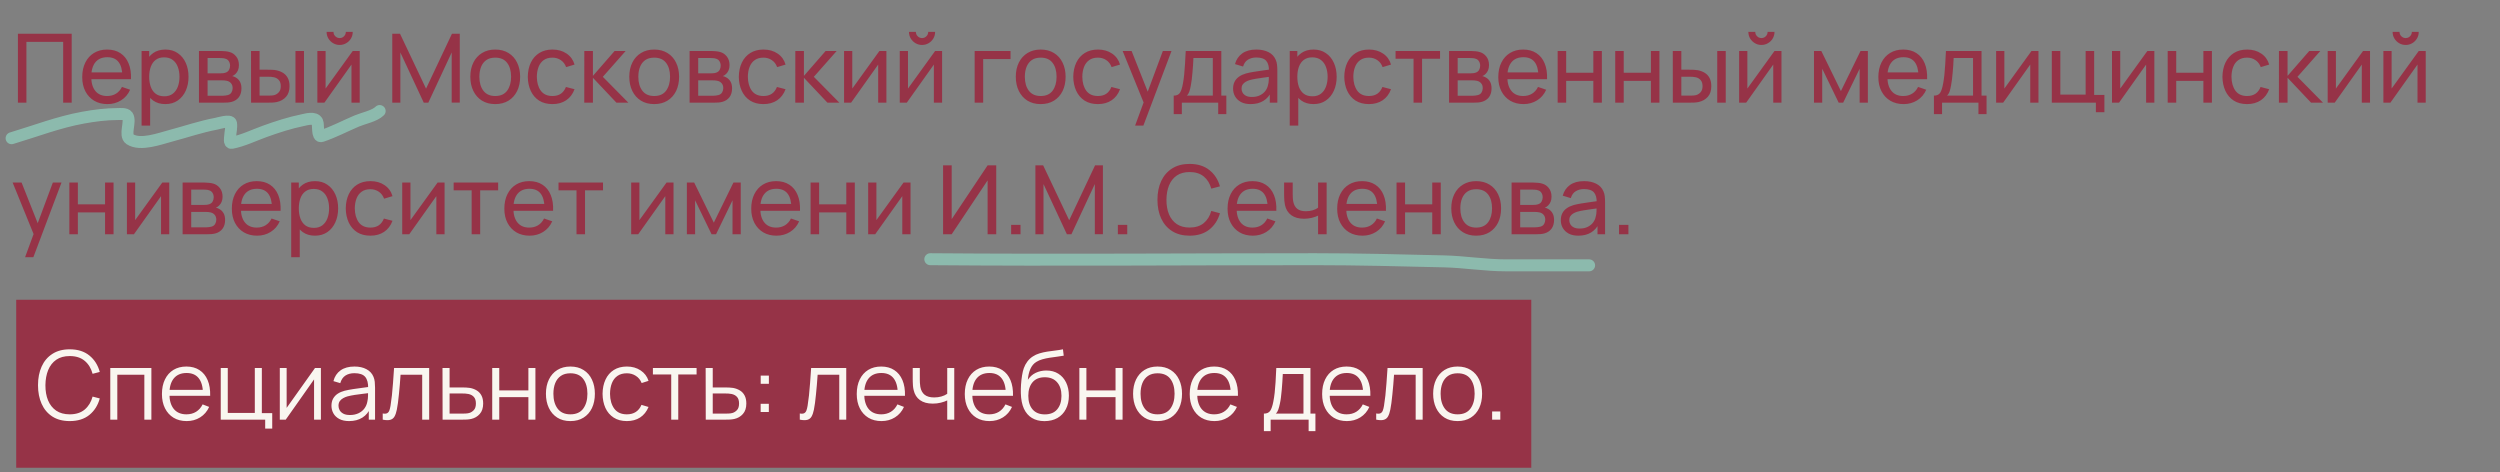<?xml version="1.0" encoding="UTF-8"?> <svg xmlns="http://www.w3.org/2000/svg" width="418" height="79" viewBox="0 0 418 79" fill="none"><rect x="0" y="0" width="418" height="79" fill="#808080" stroke="none"/><path d="M2.994 17.165V5.645H11.986V17.165H10.562V6.997H4.418V17.165H2.994ZM17.972 17.405C17.124 17.405 16.383 17.218 15.748 16.845C15.119 16.466 14.628 15.941 14.276 15.269C13.924 14.592 13.748 13.802 13.748 12.901C13.748 11.957 13.922 11.141 14.268 10.453C14.615 9.76 15.098 9.226 15.716 8.853C16.34 8.474 17.071 8.285 17.908 8.285C18.778 8.285 19.516 8.485 20.124 8.885C20.738 9.285 21.196 9.856 21.5 10.597C21.81 11.338 21.943 12.221 21.9 13.245H20.46V12.733C20.444 11.672 20.228 10.88 19.812 10.357C19.396 9.829 18.778 9.565 17.956 9.565C17.076 9.565 16.407 9.848 15.948 10.413C15.49 10.978 15.26 11.789 15.26 12.845C15.26 13.864 15.49 14.653 15.948 15.213C16.407 15.773 17.06 16.053 17.908 16.053C18.479 16.053 18.975 15.922 19.396 15.661C19.818 15.4 20.148 15.024 20.388 14.533L21.756 15.005C21.42 15.768 20.914 16.36 20.236 16.781C19.564 17.197 18.81 17.405 17.972 17.405ZM14.78 13.245V12.101H21.164V13.245H14.78ZM27.649 17.405C26.839 17.405 26.156 17.205 25.602 16.805C25.047 16.4 24.625 15.853 24.337 15.165C24.055 14.472 23.913 13.696 23.913 12.837C23.913 11.968 24.055 11.189 24.337 10.501C24.625 9.813 25.047 9.272 25.602 8.877C26.162 8.482 26.847 8.285 27.657 8.285C28.457 8.285 29.145 8.485 29.721 8.885C30.303 9.28 30.748 9.821 31.058 10.509C31.367 11.197 31.521 11.973 31.521 12.837C31.521 13.701 31.367 14.477 31.058 15.165C30.748 15.853 30.303 16.4 29.721 16.805C29.145 17.205 28.455 17.405 27.649 17.405ZM23.674 21.005V8.525H24.945V14.885H25.105V21.005H23.674ZM27.474 16.101C28.044 16.101 28.516 15.957 28.89 15.669C29.263 15.381 29.543 14.992 29.73 14.501C29.916 14.005 30.009 13.45 30.009 12.837C30.009 12.229 29.916 11.68 29.73 11.189C29.548 10.698 29.265 10.309 28.881 10.021C28.503 9.733 28.02 9.589 27.433 9.589C26.873 9.589 26.41 9.728 26.041 10.005C25.674 10.277 25.399 10.658 25.218 11.149C25.036 11.634 24.945 12.197 24.945 12.837C24.945 13.466 25.034 14.029 25.209 14.525C25.391 15.016 25.668 15.402 26.041 15.685C26.415 15.962 26.892 16.101 27.474 16.101ZM33.267 17.165V8.525H36.947C37.166 8.525 37.401 8.538 37.651 8.565C37.907 8.586 38.139 8.626 38.347 8.685C38.811 8.808 39.193 9.061 39.491 9.445C39.795 9.824 39.947 10.304 39.947 10.885C39.947 11.21 39.897 11.493 39.795 11.733C39.699 11.973 39.561 12.181 39.379 12.357C39.299 12.437 39.211 12.509 39.115 12.573C39.019 12.637 38.923 12.688 38.827 12.725C39.014 12.757 39.203 12.829 39.395 12.941C39.699 13.106 39.937 13.338 40.107 13.637C40.283 13.936 40.371 14.317 40.371 14.781C40.371 15.368 40.23 15.853 39.947 16.237C39.665 16.616 39.275 16.877 38.779 17.021C38.571 17.08 38.342 17.12 38.091 17.141C37.841 17.157 37.598 17.165 37.363 17.165H33.267ZM34.707 16.005H37.283C37.395 16.005 37.529 15.994 37.683 15.973C37.843 15.952 37.985 15.925 38.107 15.893C38.385 15.813 38.585 15.664 38.707 15.445C38.835 15.226 38.899 14.989 38.899 14.733C38.899 14.392 38.803 14.114 38.611 13.901C38.425 13.688 38.177 13.554 37.867 13.501C37.755 13.469 37.633 13.45 37.499 13.445C37.371 13.44 37.257 13.437 37.155 13.437H34.707V16.005ZM34.707 12.261H36.851C37.001 12.261 37.158 12.253 37.323 12.237C37.489 12.216 37.633 12.181 37.755 12.133C38.001 12.042 38.179 11.893 38.291 11.685C38.409 11.472 38.467 11.24 38.467 10.989C38.467 10.712 38.403 10.469 38.275 10.261C38.153 10.048 37.963 9.901 37.707 9.821C37.537 9.757 37.345 9.722 37.131 9.717C36.923 9.706 36.79 9.701 36.731 9.701H34.707V12.261ZM41.978 17.165L41.97 8.525H43.402V11.653H44.722C44.973 11.653 45.229 11.658 45.49 11.669C45.752 11.68 45.978 11.704 46.17 11.741C46.618 11.832 47.01 11.984 47.346 12.197C47.682 12.41 47.944 12.698 48.13 13.061C48.317 13.424 48.41 13.874 48.41 14.413C48.41 15.16 48.216 15.752 47.826 16.189C47.442 16.621 46.938 16.909 46.314 17.053C46.101 17.101 45.856 17.133 45.578 17.149C45.306 17.16 45.048 17.165 44.802 17.165H41.978ZM43.402 15.989H44.826C44.986 15.989 45.165 15.984 45.362 15.973C45.56 15.962 45.736 15.936 45.89 15.893C46.162 15.813 46.405 15.656 46.618 15.421C46.837 15.186 46.946 14.85 46.946 14.413C46.946 13.97 46.84 13.629 46.626 13.389C46.418 13.149 46.144 12.992 45.802 12.917C45.648 12.88 45.485 12.856 45.314 12.845C45.144 12.834 44.981 12.829 44.826 12.829H43.402V15.989ZM49.402 17.165V8.525H50.826V17.165H49.402ZM56.792 7.517C56.392 7.517 56.027 7.418 55.696 7.221C55.365 7.024 55.102 6.762 54.904 6.437C54.707 6.106 54.608 5.738 54.608 5.333H55.76C55.76 5.616 55.861 5.858 56.064 6.061C56.267 6.264 56.51 6.365 56.792 6.365C57.08 6.365 57.323 6.264 57.52 6.061C57.723 5.858 57.824 5.616 57.824 5.333H58.976C58.976 5.738 58.877 6.106 58.68 6.437C58.488 6.762 58.224 7.024 57.888 7.221C57.557 7.418 57.192 7.517 56.792 7.517ZM60.144 8.525V17.165H58.768V10.797L54.24 17.165H53.064V8.525H54.44V14.805L58.976 8.525H60.144ZM65.588 17.165V5.645H66.884L71.236 14.821L75.564 5.645H76.876V17.157H75.524V8.773L71.612 17.165H70.852L66.94 8.773V17.165H65.588ZM82.799 17.405C81.94 17.405 81.199 17.21 80.575 16.821C79.956 16.432 79.479 15.893 79.143 15.205C78.807 14.517 78.639 13.728 78.639 12.837C78.639 11.93 78.81 11.136 79.151 10.453C79.492 9.77 79.975 9.24 80.599 8.861C81.223 8.477 81.956 8.285 82.799 8.285C83.663 8.285 84.407 8.48 85.031 8.869C85.655 9.253 86.132 9.789 86.463 10.477C86.799 11.16 86.967 11.946 86.967 12.837C86.967 13.738 86.799 14.533 86.463 15.221C86.127 15.904 85.647 16.44 85.023 16.829C84.399 17.213 83.658 17.405 82.799 17.405ZM82.799 16.053C83.695 16.053 84.362 15.754 84.799 15.157C85.236 14.56 85.455 13.786 85.455 12.837C85.455 11.861 85.234 11.085 84.791 10.509C84.348 9.928 83.684 9.637 82.799 9.637C82.196 9.637 81.7 9.773 81.311 10.045C80.922 10.317 80.631 10.693 80.439 11.173C80.247 11.653 80.151 12.208 80.151 12.837C80.151 13.808 80.375 14.586 80.823 15.173C81.271 15.76 81.93 16.053 82.799 16.053ZM92.368 17.405C91.494 17.405 90.75 17.21 90.136 16.821C89.528 16.426 89.064 15.885 88.744 15.197C88.424 14.509 88.259 13.725 88.248 12.845C88.259 11.944 88.427 11.152 88.752 10.469C89.083 9.781 89.555 9.245 90.168 8.861C90.782 8.477 91.52 8.285 92.384 8.285C93.296 8.285 94.08 8.509 94.736 8.957C95.398 9.405 95.84 10.018 96.064 10.797L94.656 11.221C94.475 10.72 94.179 10.33 93.768 10.053C93.363 9.776 92.896 9.637 92.368 9.637C91.776 9.637 91.288 9.776 90.904 10.053C90.52 10.325 90.235 10.704 90.048 11.189C89.862 11.669 89.766 12.221 89.76 12.845C89.771 13.805 89.992 14.581 90.424 15.173C90.862 15.76 91.51 16.053 92.368 16.053C92.934 16.053 93.403 15.925 93.776 15.669C94.15 15.408 94.432 15.032 94.624 14.541L96.064 14.917C95.766 15.722 95.299 16.338 94.664 16.765C94.03 17.192 93.264 17.405 92.368 17.405ZM97.689 17.165L97.697 8.525H99.137V12.685L102.761 8.525H104.609L100.793 12.845L105.057 17.165H103.065L99.137 13.005V17.165H97.689ZM109.377 17.405C108.518 17.405 107.777 17.21 107.153 16.821C106.534 16.432 106.057 15.893 105.721 15.205C105.385 14.517 105.217 13.728 105.217 12.837C105.217 11.93 105.388 11.136 105.729 10.453C106.07 9.77 106.553 9.24 107.177 8.861C107.801 8.477 108.534 8.285 109.377 8.285C110.241 8.285 110.985 8.48 111.609 8.869C112.233 9.253 112.71 9.789 113.041 10.477C113.377 11.16 113.545 11.946 113.545 12.837C113.545 13.738 113.377 14.533 113.041 15.221C112.705 15.904 112.225 16.44 111.601 16.829C110.977 17.213 110.236 17.405 109.377 17.405ZM109.377 16.053C110.273 16.053 110.94 15.754 111.377 15.157C111.814 14.56 112.033 13.786 112.033 12.837C112.033 11.861 111.812 11.085 111.369 10.509C110.926 9.928 110.262 9.637 109.377 9.637C108.774 9.637 108.278 9.773 107.889 10.045C107.5 10.317 107.209 10.693 107.017 11.173C106.825 11.653 106.729 12.208 106.729 12.837C106.729 13.808 106.953 14.586 107.401 15.173C107.849 15.76 108.508 16.053 109.377 16.053ZM115.299 17.165V8.525H118.979C119.197 8.525 119.432 8.538 119.683 8.565C119.939 8.586 120.171 8.626 120.379 8.685C120.843 8.808 121.224 9.061 121.523 9.445C121.827 9.824 121.979 10.304 121.979 10.885C121.979 11.21 121.928 11.493 121.827 11.733C121.731 11.973 121.592 12.181 121.411 12.357C121.331 12.437 121.243 12.509 121.147 12.573C121.051 12.637 120.955 12.688 120.859 12.725C121.045 12.757 121.235 12.829 121.427 12.941C121.731 13.106 121.968 13.338 122.139 13.637C122.315 13.936 122.403 14.317 122.403 14.781C122.403 15.368 122.261 15.853 121.979 16.237C121.696 16.616 121.307 16.877 120.811 17.021C120.603 17.08 120.373 17.12 120.123 17.141C119.872 17.157 119.629 17.165 119.395 17.165H115.299ZM116.739 16.005H119.315C119.427 16.005 119.56 15.994 119.715 15.973C119.875 15.952 120.016 15.925 120.139 15.893C120.416 15.813 120.616 15.664 120.739 15.445C120.867 15.226 120.931 14.989 120.931 14.733C120.931 14.392 120.835 14.114 120.643 13.901C120.456 13.688 120.208 13.554 119.899 13.501C119.787 13.469 119.664 13.45 119.531 13.445C119.403 13.44 119.288 13.437 119.187 13.437H116.739V16.005ZM116.739 12.261H118.883C119.032 12.261 119.189 12.253 119.355 12.237C119.52 12.216 119.664 12.181 119.787 12.133C120.032 12.042 120.211 11.893 120.323 11.685C120.44 11.472 120.499 11.24 120.499 10.989C120.499 10.712 120.435 10.469 120.307 10.261C120.184 10.048 119.995 9.901 119.739 9.821C119.568 9.757 119.376 9.722 119.163 9.717C118.955 9.706 118.821 9.701 118.763 9.701H116.739V12.261ZM127.65 17.405C126.775 17.405 126.031 17.21 125.418 16.821C124.81 16.426 124.346 15.885 124.026 15.197C123.706 14.509 123.54 13.725 123.53 12.845C123.54 11.944 123.708 11.152 124.034 10.469C124.364 9.781 124.836 9.245 125.45 8.861C126.063 8.477 126.802 8.285 127.666 8.285C128.578 8.285 129.362 8.509 130.018 8.957C130.679 9.405 131.122 10.018 131.346 10.797L129.938 11.221C129.756 10.72 129.46 10.33 129.05 10.053C128.644 9.776 128.178 9.637 127.65 9.637C127.058 9.637 126.57 9.776 126.186 10.053C125.802 10.325 125.516 10.704 125.33 11.189C125.143 11.669 125.047 12.221 125.042 12.845C125.052 13.805 125.274 14.581 125.706 15.173C126.143 15.76 126.791 16.053 127.65 16.053C128.215 16.053 128.684 15.925 129.058 15.669C129.431 15.408 129.714 15.032 129.906 14.541L131.346 14.917C131.047 15.722 130.58 16.338 129.946 16.765C129.311 17.192 128.546 17.405 127.65 17.405ZM132.97 17.165L132.978 8.525H134.418V12.685L138.042 8.525H139.89L136.074 12.845L140.338 17.165H138.346L134.418 13.005V17.165H132.97ZM148.207 8.525V17.165H146.831V10.797L142.303 17.165H141.127V8.525H142.503V14.805L147.039 8.525H148.207ZM154.167 7.517C153.767 7.517 153.402 7.418 153.071 7.221C152.74 7.024 152.476 6.762 152.279 6.437C152.082 6.106 151.983 5.738 151.983 5.333H153.135C153.135 5.616 153.236 5.858 153.439 6.061C153.642 6.264 153.884 6.365 154.167 6.365C154.455 6.365 154.698 6.264 154.895 6.061C155.098 5.858 155.199 5.616 155.199 5.333H156.351C156.351 5.738 156.252 6.106 156.055 6.437C155.863 6.762 155.599 7.024 155.263 7.221C154.932 7.418 154.567 7.517 154.167 7.517ZM157.519 8.525V17.165H156.143V10.797L151.615 17.165H150.439V8.525H151.815V14.805L156.351 8.525H157.519ZM162.963 17.165V8.525H168.963V9.877H164.387V17.165H162.963ZM174.002 17.405C173.143 17.405 172.402 17.21 171.778 16.821C171.159 16.432 170.682 15.893 170.346 15.205C170.01 14.517 169.842 13.728 169.842 12.837C169.842 11.93 170.013 11.136 170.354 10.453C170.695 9.77 171.178 9.24 171.802 8.861C172.426 8.477 173.159 8.285 174.002 8.285C174.866 8.285 175.61 8.48 176.234 8.869C176.858 9.253 177.335 9.789 177.666 10.477C178.002 11.16 178.17 11.946 178.17 12.837C178.17 13.738 178.002 14.533 177.666 15.221C177.33 15.904 176.85 16.44 176.226 16.829C175.602 17.213 174.861 17.405 174.002 17.405ZM174.002 16.053C174.898 16.053 175.565 15.754 176.002 15.157C176.439 14.56 176.658 13.786 176.658 12.837C176.658 11.861 176.437 11.085 175.994 10.509C175.551 9.928 174.887 9.637 174.002 9.637C173.399 9.637 172.903 9.773 172.514 10.045C172.125 10.317 171.834 10.693 171.642 11.173C171.45 11.653 171.354 12.208 171.354 12.837C171.354 13.808 171.578 14.586 172.026 15.173C172.474 15.76 173.133 16.053 174.002 16.053ZM183.572 17.405C182.697 17.405 181.953 17.21 181.34 16.821C180.732 16.426 180.268 15.885 179.948 15.197C179.628 14.509 179.462 13.725 179.452 12.845C179.462 11.944 179.63 11.152 179.956 10.469C180.286 9.781 180.758 9.245 181.372 8.861C181.985 8.477 182.724 8.285 183.588 8.285C184.5 8.285 185.284 8.509 185.94 8.957C186.601 9.405 187.044 10.018 187.268 10.797L185.86 11.221C185.678 10.72 185.382 10.33 184.972 10.053C184.566 9.776 184.1 9.637 183.572 9.637C182.98 9.637 182.492 9.776 182.108 10.053C181.724 10.325 181.438 10.704 181.252 11.189C181.065 11.669 180.969 12.221 180.964 12.845C180.974 13.805 181.196 14.581 181.628 15.173C182.065 15.76 182.713 16.053 183.572 16.053C184.137 16.053 184.606 15.925 184.98 15.669C185.353 15.408 185.636 15.032 185.828 14.541L187.268 14.917C186.969 15.722 186.502 16.338 185.868 16.765C185.233 17.192 184.468 17.405 183.572 17.405ZM189.788 21.005L191.46 16.461L191.484 17.805L187.708 8.525H189.204L192.164 15.989H191.652L194.428 8.525H195.876L191.172 21.005H189.788ZM196.245 19.085V15.989C196.73 15.989 197.077 15.832 197.285 15.517C197.493 15.197 197.661 14.672 197.789 13.941C197.874 13.482 197.943 12.992 197.997 12.469C198.05 11.946 198.095 11.365 198.133 10.725C198.175 10.08 198.215 9.346 198.253 8.525H204.205V15.989H205.045V19.085H203.685V17.165H197.605V19.085H196.245ZM198.437 15.989H202.781V9.701H199.541C199.525 10.08 199.503 10.477 199.477 10.893C199.45 11.304 199.418 11.714 199.381 12.125C199.349 12.536 199.309 12.925 199.261 13.293C199.218 13.656 199.167 13.981 199.109 14.269C199.039 14.669 198.959 15.008 198.869 15.285C198.778 15.562 198.634 15.797 198.437 15.989ZM209.106 17.405C208.461 17.405 207.92 17.288 207.482 17.053C207.05 16.813 206.722 16.498 206.498 16.109C206.28 15.72 206.17 15.293 206.17 14.829C206.17 14.376 206.256 13.984 206.426 13.653C206.602 13.317 206.848 13.04 207.162 12.821C207.477 12.597 207.853 12.421 208.29 12.293C208.701 12.181 209.16 12.085 209.666 12.005C210.178 11.92 210.696 11.842 211.218 11.773C211.741 11.704 212.229 11.637 212.682 11.573L212.17 11.869C212.186 11.101 212.032 10.533 211.706 10.165C211.386 9.797 210.832 9.613 210.042 9.613C209.52 9.613 209.061 9.733 208.666 9.973C208.277 10.208 208.002 10.592 207.842 11.125L206.49 10.717C206.698 9.96 207.101 9.365 207.698 8.933C208.296 8.501 209.082 8.285 210.058 8.285C210.842 8.285 211.514 8.426 212.074 8.709C212.64 8.986 213.045 9.408 213.29 9.973C213.413 10.24 213.49 10.53 213.522 10.845C213.554 11.154 213.57 11.48 213.57 11.821V17.165H212.306V15.093L212.602 15.285C212.277 15.984 211.821 16.512 211.234 16.869C210.653 17.226 209.944 17.405 209.106 17.405ZM209.322 16.213C209.834 16.213 210.277 16.122 210.65 15.941C211.029 15.754 211.333 15.512 211.562 15.213C211.792 14.909 211.941 14.578 212.01 14.221C212.09 13.954 212.133 13.658 212.138 13.333C212.149 13.002 212.154 12.749 212.154 12.573L212.65 12.789C212.186 12.853 211.73 12.914 211.282 12.973C210.834 13.032 210.41 13.096 210.01 13.165C209.61 13.229 209.25 13.306 208.93 13.397C208.696 13.472 208.474 13.568 208.266 13.685C208.064 13.802 207.898 13.954 207.77 14.141C207.648 14.322 207.586 14.549 207.586 14.821C207.586 15.056 207.645 15.28 207.762 15.493C207.885 15.706 208.072 15.88 208.322 16.013C208.578 16.146 208.912 16.213 209.322 16.213ZM219.618 17.405C218.808 17.405 218.125 17.205 217.57 16.805C217.016 16.4 216.594 15.853 216.306 15.165C216.024 14.472 215.882 13.696 215.882 12.837C215.882 11.968 216.024 11.189 216.306 10.501C216.594 9.813 217.016 9.272 217.57 8.877C218.13 8.482 218.816 8.285 219.626 8.285C220.426 8.285 221.114 8.485 221.69 8.885C222.272 9.28 222.717 9.821 223.026 10.509C223.336 11.197 223.49 11.973 223.49 12.837C223.49 13.701 223.336 14.477 223.026 15.165C222.717 15.853 222.272 16.4 221.69 16.805C221.114 17.205 220.424 17.405 219.618 17.405ZM215.642 21.005V8.525H216.914V14.885H217.074V21.005H215.642ZM219.442 16.101C220.013 16.101 220.485 15.957 220.858 15.669C221.232 15.381 221.512 14.992 221.698 14.501C221.885 14.005 221.978 13.45 221.978 12.837C221.978 12.229 221.885 11.68 221.698 11.189C221.517 10.698 221.234 10.309 220.85 10.021C220.472 9.733 219.989 9.589 219.402 9.589C218.842 9.589 218.378 9.728 218.01 10.005C217.642 10.277 217.368 10.658 217.186 11.149C217.005 11.634 216.914 12.197 216.914 12.837C216.914 13.466 217.002 14.029 217.178 14.525C217.36 15.016 217.637 15.402 218.01 15.685C218.384 15.962 218.861 16.101 219.442 16.101ZM228.884 17.405C228.009 17.405 227.265 17.21 226.652 16.821C226.044 16.426 225.58 15.885 225.26 15.197C224.94 14.509 224.775 13.725 224.764 12.845C224.775 11.944 224.943 11.152 225.268 10.469C225.599 9.781 226.071 9.245 226.684 8.861C227.297 8.477 228.036 8.285 228.9 8.285C229.812 8.285 230.596 8.509 231.252 8.957C231.913 9.405 232.356 10.018 232.58 10.797L231.172 11.221C230.991 10.72 230.695 10.33 230.284 10.053C229.879 9.776 229.412 9.637 228.884 9.637C228.292 9.637 227.804 9.776 227.42 10.053C227.036 10.325 226.751 10.704 226.564 11.189C226.377 11.669 226.281 12.221 226.276 12.845C226.287 13.805 226.508 14.581 226.94 15.173C227.377 15.76 228.025 16.053 228.884 16.053C229.449 16.053 229.919 15.925 230.292 15.669C230.665 15.408 230.948 15.032 231.14 14.541L232.58 14.917C232.281 15.722 231.815 16.338 231.18 16.765C230.545 17.192 229.78 17.405 228.884 17.405ZM236.345 17.165V9.821H233.337V8.525H240.777V9.821H237.769V17.165H236.345ZM242.283 17.165V8.525H245.963C246.182 8.525 246.416 8.538 246.667 8.565C246.923 8.586 247.155 8.626 247.363 8.685C247.827 8.808 248.208 9.061 248.507 9.445C248.811 9.824 248.963 10.304 248.963 10.885C248.963 11.21 248.912 11.493 248.811 11.733C248.715 11.973 248.576 12.181 248.395 12.357C248.315 12.437 248.227 12.509 248.131 12.573C248.035 12.637 247.939 12.688 247.843 12.725C248.03 12.757 248.219 12.829 248.411 12.941C248.715 13.106 248.952 13.338 249.123 13.637C249.299 13.936 249.387 14.317 249.387 14.781C249.387 15.368 249.246 15.853 248.963 16.237C248.68 16.616 248.291 16.877 247.795 17.021C247.587 17.08 247.358 17.12 247.107 17.141C246.856 17.157 246.614 17.165 246.379 17.165H242.283ZM243.723 16.005H246.299C246.411 16.005 246.544 15.994 246.699 15.973C246.859 15.952 247 15.925 247.123 15.893C247.4 15.813 247.6 15.664 247.723 15.445C247.851 15.226 247.915 14.989 247.915 14.733C247.915 14.392 247.819 14.114 247.627 13.901C247.44 13.688 247.192 13.554 246.883 13.501C246.771 13.469 246.648 13.45 246.515 13.445C246.387 13.44 246.272 13.437 246.171 13.437H243.723V16.005ZM243.723 12.261H245.867C246.016 12.261 246.174 12.253 246.339 12.237C246.504 12.216 246.648 12.181 246.771 12.133C247.016 12.042 247.195 11.893 247.307 11.685C247.424 11.472 247.483 11.24 247.483 10.989C247.483 10.712 247.419 10.469 247.291 10.261C247.168 10.048 246.979 9.901 246.723 9.821C246.552 9.757 246.36 9.722 246.147 9.717C245.939 9.706 245.806 9.701 245.747 9.701H243.723V12.261ZM254.738 17.405C253.89 17.405 253.149 17.218 252.514 16.845C251.885 16.466 251.394 15.941 251.042 15.269C250.69 14.592 250.514 13.802 250.514 12.901C250.514 11.957 250.687 11.141 251.034 10.453C251.381 9.76 251.863 9.226 252.482 8.853C253.106 8.474 253.837 8.285 254.674 8.285C255.543 8.285 256.282 8.485 256.89 8.885C257.503 9.285 257.962 9.856 258.266 10.597C258.575 11.338 258.709 12.221 258.666 13.245H257.226V12.733C257.21 11.672 256.994 10.88 256.578 10.357C256.162 9.829 255.543 9.565 254.722 9.565C253.842 9.565 253.173 9.848 252.714 10.413C252.255 10.978 252.026 11.789 252.026 12.845C252.026 13.864 252.255 14.653 252.714 15.213C253.173 15.773 253.826 16.053 254.674 16.053C255.245 16.053 255.741 15.922 256.162 15.661C256.583 15.4 256.914 15.024 257.154 14.533L258.522 15.005C258.186 15.768 257.679 16.36 257.002 16.781C256.33 17.197 255.575 17.405 254.738 17.405ZM251.546 13.245V12.101H257.93V13.245H251.546ZM260.439 17.165V8.525H261.863V12.165H266.407V8.525H267.831V17.165H266.407V13.517H261.863V17.165H260.439ZM270.064 17.165V8.525H271.488V12.165H276.032V8.525H277.456V17.165H276.032V13.517H271.488V17.165H270.064ZM279.697 17.165L279.689 8.525H281.121V11.653H282.441C282.692 11.653 282.948 11.658 283.209 11.669C283.47 11.68 283.697 11.704 283.889 11.741C284.337 11.832 284.729 11.984 285.065 12.197C285.401 12.41 285.662 12.698 285.849 13.061C286.036 13.424 286.129 13.874 286.129 14.413C286.129 15.16 285.934 15.752 285.545 16.189C285.161 16.621 284.657 16.909 284.033 17.053C283.82 17.101 283.574 17.133 283.297 17.149C283.025 17.16 282.766 17.165 282.521 17.165H279.697ZM281.121 15.989H282.545C282.705 15.989 282.884 15.984 283.081 15.973C283.278 15.962 283.454 15.936 283.609 15.893C283.881 15.813 284.124 15.656 284.337 15.421C284.556 15.186 284.665 14.85 284.665 14.413C284.665 13.97 284.558 13.629 284.345 13.389C284.137 13.149 283.862 12.992 283.521 12.917C283.366 12.88 283.204 12.856 283.033 12.845C282.862 12.834 282.7 12.829 282.545 12.829H281.121V15.989ZM287.121 17.165V8.525H288.545V17.165H287.121ZM294.511 7.517C294.111 7.517 293.746 7.418 293.415 7.221C293.084 7.024 292.82 6.762 292.623 6.437C292.426 6.106 292.327 5.738 292.327 5.333H293.479C293.479 5.616 293.58 5.858 293.783 6.061C293.986 6.264 294.228 6.365 294.511 6.365C294.799 6.365 295.042 6.264 295.239 6.061C295.442 5.858 295.543 5.616 295.543 5.333H296.695C296.695 5.738 296.596 6.106 296.399 6.437C296.207 6.762 295.943 7.024 295.607 7.221C295.276 7.418 294.911 7.517 294.511 7.517ZM297.863 8.525V17.165H296.487V10.797L291.959 17.165H290.783V8.525H292.159V14.805L296.695 8.525H297.863ZM303.299 17.165V8.525H304.523L307.803 15.229L311.083 8.525H312.307V17.165H310.931V11.493L308.179 17.165H307.427L304.675 11.493V17.165H303.299ZM318.285 17.405C317.437 17.405 316.696 17.218 316.061 16.845C315.432 16.466 314.941 15.941 314.589 15.269C314.237 14.592 314.061 13.802 314.061 12.901C314.061 11.957 314.234 11.141 314.581 10.453C314.928 9.76 315.41 9.226 316.029 8.853C316.653 8.474 317.384 8.285 318.221 8.285C319.09 8.285 319.829 8.485 320.437 8.885C321.05 9.285 321.509 9.856 321.813 10.597C322.122 11.338 322.256 12.221 322.213 13.245H320.773V12.733C320.757 11.672 320.541 10.88 320.125 10.357C319.709 9.829 319.09 9.565 318.269 9.565C317.389 9.565 316.72 9.848 316.261 10.413C315.802 10.978 315.573 11.789 315.573 12.845C315.573 13.864 315.802 14.653 316.261 15.213C316.72 15.773 317.373 16.053 318.221 16.053C318.792 16.053 319.288 15.922 319.709 15.661C320.13 15.4 320.461 15.024 320.701 14.533L322.069 15.005C321.733 15.768 321.226 16.36 320.549 16.781C319.877 17.197 319.122 17.405 318.285 17.405ZM315.093 13.245V12.101H321.477V13.245H315.093ZM323.354 19.085V15.989C323.839 15.989 324.186 15.832 324.394 15.517C324.602 15.197 324.77 14.672 324.898 13.941C324.983 13.482 325.053 12.992 325.106 12.469C325.159 11.946 325.205 11.365 325.242 10.725C325.285 10.08 325.325 9.346 325.362 8.525H331.314V15.989H332.154V19.085H330.794V17.165H324.714V19.085H323.354ZM325.546 15.989H329.89V9.701H326.65C326.634 10.08 326.613 10.477 326.586 10.893C326.559 11.304 326.527 11.714 326.49 12.125C326.458 12.536 326.418 12.925 326.37 13.293C326.327 13.656 326.277 13.981 326.218 14.269C326.149 14.669 326.069 15.008 325.978 15.285C325.887 15.562 325.743 15.797 325.546 15.989ZM340.832 8.525V17.165H339.456V10.797L334.928 17.165H333.752V8.525H335.128V14.805L339.664 8.525H340.832ZM350.432 18.765V17.165H343.064V8.525H344.488V15.813H348.72V8.525H350.144V15.869H351.856V18.765H350.432ZM360.207 8.525V17.165H358.831V10.797L354.303 17.165H353.127V8.525H354.503V14.805L359.039 8.525H360.207ZM362.439 17.165V8.525H363.863V12.165H368.407V8.525H369.831V17.165H368.407V13.517H363.863V17.165H362.439ZM375.712 17.405C374.837 17.405 374.093 17.21 373.48 16.821C372.872 16.426 372.408 15.885 372.088 15.197C371.768 14.509 371.603 13.725 371.592 12.845C371.603 11.944 371.771 11.152 372.096 10.469C372.427 9.781 372.899 9.245 373.512 8.861C374.125 8.477 374.864 8.285 375.728 8.285C376.64 8.285 377.424 8.509 378.08 8.957C378.741 9.405 379.184 10.018 379.408 10.797L378 11.221C377.819 10.72 377.523 10.33 377.112 10.053C376.707 9.776 376.24 9.637 375.712 9.637C375.12 9.637 374.632 9.776 374.248 10.053C373.864 10.325 373.579 10.704 373.392 11.189C373.205 11.669 373.109 12.221 373.104 12.845C373.115 13.805 373.336 14.581 373.768 15.173C374.205 15.76 374.853 16.053 375.712 16.053C376.277 16.053 376.747 15.925 377.12 15.669C377.493 15.408 377.776 15.032 377.968 14.541L379.408 14.917C379.109 15.722 378.643 16.338 378.008 16.765C377.373 17.192 376.608 17.405 375.712 17.405ZM381.033 17.165L381.041 8.525H382.481V12.685L386.105 8.525H387.953L384.137 12.845L388.401 17.165H386.409L382.481 13.005V17.165H381.033ZM396.269 8.525V17.165H394.893V10.797L390.365 17.165H389.189V8.525H390.565V14.805L395.101 8.525H396.269ZM402.23 7.517C401.83 7.517 401.464 7.418 401.134 7.221C400.803 7.024 400.539 6.762 400.342 6.437C400.144 6.106 400.046 5.738 400.046 5.333H401.198C401.198 5.616 401.299 5.858 401.502 6.061C401.704 6.264 401.947 6.365 402.23 6.365C402.518 6.365 402.76 6.264 402.958 6.061C403.16 5.858 403.262 5.616 403.262 5.333H404.414C404.414 5.738 404.315 6.106 404.118 6.437C403.926 6.762 403.662 7.024 403.326 7.221C402.995 7.418 402.63 7.517 402.23 7.517ZM405.582 8.525V17.165H404.206V10.797L399.678 17.165H398.502V8.525H399.878V14.805L404.414 8.525H405.582ZM4.194 43.005L5.866 38.461L5.89 39.805L2.114 30.525H3.61L6.57 37.989H6.058L8.834 30.525H10.282L5.578 43.005H4.194ZM11.595 39.165V30.525H13.019V34.165H17.563V30.525H18.987V39.165H17.563V35.517H13.019V39.165H11.595ZM28.3 30.525V39.165H26.924V32.797L22.396 39.165H21.22V30.525H22.596V36.805L27.132 30.525H28.3ZM30.533 39.165V30.525H34.213C34.432 30.525 34.666 30.538 34.917 30.565C35.173 30.586 35.405 30.626 35.613 30.685C36.077 30.808 36.458 31.061 36.757 31.445C37.061 31.824 37.213 32.304 37.213 32.885C37.213 33.21 37.162 33.493 37.061 33.733C36.965 33.973 36.826 34.181 36.645 34.357C36.565 34.437 36.477 34.509 36.381 34.573C36.285 34.637 36.189 34.688 36.093 34.725C36.28 34.757 36.469 34.829 36.661 34.941C36.965 35.106 37.202 35.338 37.373 35.637C37.549 35.936 37.637 36.317 37.637 36.781C37.637 37.368 37.496 37.853 37.213 38.237C36.93 38.616 36.541 38.877 36.045 39.021C35.837 39.08 35.608 39.12 35.357 39.141C35.106 39.157 34.864 39.165 34.629 39.165H30.533ZM31.973 38.005H34.549C34.661 38.005 34.794 37.994 34.949 37.973C35.109 37.952 35.25 37.925 35.373 37.893C35.65 37.813 35.85 37.664 35.973 37.445C36.101 37.226 36.165 36.989 36.165 36.733C36.165 36.392 36.069 36.114 35.877 35.901C35.69 35.688 35.442 35.554 35.133 35.501C35.021 35.469 34.898 35.45 34.765 35.445C34.637 35.44 34.522 35.437 34.421 35.437H31.973V38.005ZM31.973 34.261H34.117C34.266 34.261 34.424 34.253 34.589 34.237C34.754 34.216 34.898 34.181 35.021 34.133C35.266 34.042 35.445 33.893 35.557 33.685C35.674 33.472 35.733 33.24 35.733 32.989C35.733 32.712 35.669 32.469 35.541 32.261C35.418 32.048 35.229 31.901 34.973 31.821C34.802 31.757 34.61 31.722 34.397 31.717C34.189 31.706 34.056 31.701 33.997 31.701H31.973V34.261ZM42.988 39.405C42.14 39.405 41.399 39.218 40.764 38.845C40.135 38.466 39.644 37.941 39.292 37.269C38.94 36.592 38.764 35.802 38.764 34.901C38.764 33.957 38.937 33.141 39.284 32.453C39.631 31.76 40.113 31.226 40.732 30.853C41.356 30.474 42.087 30.285 42.924 30.285C43.793 30.285 44.532 30.485 45.14 30.885C45.753 31.285 46.212 31.856 46.516 32.597C46.825 33.338 46.959 34.221 46.916 35.245H45.476V34.733C45.46 33.672 45.244 32.88 44.828 32.357C44.412 31.829 43.793 31.565 42.972 31.565C42.092 31.565 41.423 31.848 40.964 32.413C40.505 32.978 40.276 33.789 40.276 34.845C40.276 35.864 40.505 36.653 40.964 37.213C41.423 37.773 42.076 38.053 42.924 38.053C43.495 38.053 43.991 37.922 44.412 37.661C44.833 37.4 45.164 37.024 45.404 36.533L46.772 37.005C46.436 37.768 45.929 38.36 45.252 38.781C44.58 39.197 43.825 39.405 42.988 39.405ZM39.796 35.245V34.101H46.18V35.245H39.796ZM52.665 39.405C51.855 39.405 51.172 39.205 50.617 38.805C50.062 38.4 49.641 37.853 49.353 37.165C49.071 36.472 48.929 35.696 48.929 34.837C48.929 33.968 49.071 33.189 49.353 32.501C49.641 31.813 50.062 31.272 50.617 30.877C51.177 30.482 51.862 30.285 52.673 30.285C53.473 30.285 54.161 30.485 54.737 30.885C55.319 31.28 55.764 31.821 56.073 32.509C56.383 33.197 56.537 33.973 56.537 34.837C56.537 35.701 56.383 36.477 56.073 37.165C55.764 37.853 55.319 38.4 54.737 38.805C54.161 39.205 53.471 39.405 52.665 39.405ZM48.689 43.005V30.525H49.961V36.885H50.121V43.005H48.689ZM52.489 38.101C53.06 38.101 53.532 37.957 53.905 37.669C54.279 37.381 54.559 36.992 54.745 36.501C54.932 36.005 55.025 35.45 55.025 34.837C55.025 34.229 54.932 33.68 54.745 33.189C54.564 32.698 54.281 32.309 53.897 32.021C53.519 31.733 53.036 31.589 52.449 31.589C51.889 31.589 51.425 31.728 51.057 32.005C50.689 32.277 50.414 32.658 50.233 33.149C50.052 33.634 49.961 34.197 49.961 34.837C49.961 35.466 50.049 36.029 50.225 36.525C50.407 37.016 50.684 37.402 51.057 37.685C51.431 37.962 51.908 38.101 52.489 38.101ZM61.931 39.405C61.056 39.405 60.312 39.21 59.699 38.821C59.091 38.426 58.627 37.885 58.307 37.197C57.987 36.509 57.822 35.725 57.811 34.845C57.822 33.944 57.99 33.152 58.315 32.469C58.646 31.781 59.118 31.245 59.731 30.861C60.344 30.477 61.083 30.285 61.947 30.285C62.859 30.285 63.643 30.509 64.299 30.957C64.96 31.405 65.403 32.018 65.627 32.797L64.219 33.221C64.038 32.72 63.742 32.33 63.331 32.053C62.926 31.776 62.459 31.637 61.931 31.637C61.339 31.637 60.851 31.776 60.467 32.053C60.083 32.325 59.798 32.704 59.611 33.189C59.424 33.669 59.328 34.221 59.323 34.845C59.334 35.805 59.555 36.581 59.987 37.173C60.424 37.76 61.072 38.053 61.931 38.053C62.496 38.053 62.966 37.925 63.339 37.669C63.712 37.408 63.995 37.032 64.187 36.541L65.627 36.917C65.328 37.722 64.862 38.338 64.227 38.765C63.592 39.192 62.827 39.405 61.931 39.405ZM74.332 30.525V39.165H72.956V32.797L68.428 39.165H67.252V30.525H68.628V36.805L73.164 30.525H74.332ZM78.86 39.165V31.821H75.852V30.525H83.292V31.821H80.284V39.165H78.86ZM88.55 39.405C87.703 39.405 86.961 39.218 86.326 38.845C85.697 38.466 85.207 37.941 84.855 37.269C84.502 36.592 84.326 35.802 84.326 34.901C84.326 33.957 84.5 33.141 84.847 32.453C85.193 31.76 85.676 31.226 86.294 30.853C86.918 30.474 87.649 30.285 88.487 30.285C89.356 30.285 90.094 30.485 90.703 30.885C91.316 31.285 91.775 31.856 92.079 32.597C92.388 33.338 92.521 34.221 92.478 35.245H91.038V34.733C91.022 33.672 90.806 32.88 90.391 32.357C89.975 31.829 89.356 31.565 88.534 31.565C87.654 31.565 86.985 31.848 86.526 32.413C86.068 32.978 85.838 33.789 85.838 34.845C85.838 35.864 86.068 36.653 86.526 37.213C86.985 37.773 87.638 38.053 88.487 38.053C89.057 38.053 89.553 37.922 89.975 37.661C90.396 37.4 90.727 37.024 90.966 36.533L92.335 37.005C91.999 37.768 91.492 38.36 90.814 38.781C90.142 39.197 89.388 39.405 88.55 39.405ZM85.359 35.245V34.101H91.743V35.245H85.359ZM96.391 39.165V31.821H93.383V30.525H100.823V31.821H97.815V39.165H96.391ZM112.613 30.525V39.165H111.237V32.797L106.709 39.165H105.533V30.525H106.909V36.805L111.445 30.525H112.613ZM114.845 39.165V30.525H116.069L119.349 37.229L122.629 30.525H123.853V39.165H122.477V33.493L119.725 39.165H118.973L116.221 33.493V39.165H114.845ZM129.832 39.405C128.984 39.405 128.242 39.218 127.608 38.845C126.978 38.466 126.488 37.941 126.136 37.269C125.784 36.592 125.608 35.802 125.608 34.901C125.608 33.957 125.781 33.141 126.128 32.453C126.474 31.76 126.957 31.226 127.576 30.853C128.2 30.474 128.93 30.285 129.768 30.285C130.637 30.285 131.376 30.485 131.984 30.885C132.597 31.285 133.056 31.856 133.36 32.597C133.669 33.338 133.802 34.221 133.76 35.245H132.32V34.733C132.304 33.672 132.088 32.88 131.672 32.357C131.256 31.829 130.637 31.565 129.816 31.565C128.936 31.565 128.266 31.848 127.808 32.413C127.349 32.978 127.12 33.789 127.12 34.845C127.12 35.864 127.349 36.653 127.808 37.213C128.266 37.773 128.92 38.053 129.768 38.053C130.338 38.053 130.834 37.922 131.256 37.661C131.677 37.4 132.008 37.024 132.248 36.533L133.616 37.005C133.28 37.768 132.773 38.36 132.096 38.781C131.424 39.197 130.669 39.405 129.832 39.405ZM126.64 35.245V34.101H133.024V35.245H126.64ZM135.533 39.165V30.525H136.957V34.165H141.501V30.525H142.925V39.165H141.501V35.517H136.957V39.165H135.533ZM152.238 30.525V39.165H150.862V32.797L146.334 39.165H145.158V30.525H146.534V36.805L151.07 30.525H152.238ZM166.57 39.165H165.13V30.157L159.122 39.165H157.682V27.645H159.122V36.645L165.13 27.645H166.57V39.165ZM169.063 39.165V37.597H170.631V39.165H169.063ZM173.119 39.165V27.645H174.415L178.767 36.821L183.095 27.645H184.407V39.157H183.055V30.773L179.143 39.165H178.383L174.471 30.773V39.165H173.119ZM186.906 39.165V37.597H188.474V39.165H186.906ZM198.902 39.405C197.755 39.405 196.782 39.152 195.982 38.645C195.182 38.138 194.571 37.434 194.15 36.533C193.734 35.632 193.526 34.589 193.526 33.405C193.526 32.221 193.734 31.178 194.15 30.277C194.571 29.376 195.182 28.672 195.982 28.165C196.782 27.658 197.755 27.405 198.902 27.405C200.235 27.405 201.331 27.744 202.19 28.421C203.054 29.098 203.649 30.01 203.974 31.157L202.526 31.541C202.291 30.682 201.873 30.005 201.27 29.509C200.667 29.013 199.878 28.765 198.902 28.765C198.043 28.765 197.329 28.96 196.758 29.349C196.187 29.738 195.758 30.282 195.47 30.981C195.182 31.674 195.035 32.482 195.03 33.405C195.025 34.322 195.166 35.13 195.454 35.829C195.742 36.522 196.174 37.066 196.75 37.461C197.326 37.85 198.043 38.045 198.902 38.045C199.878 38.045 200.667 37.797 201.27 37.301C201.873 36.8 202.291 36.122 202.526 35.269L203.974 35.653C203.649 36.794 203.054 37.706 202.19 38.389C201.331 39.066 200.235 39.405 198.902 39.405ZM209.472 39.405C208.624 39.405 207.883 39.218 207.248 38.845C206.619 38.466 206.128 37.941 205.776 37.269C205.424 36.592 205.248 35.802 205.248 34.901C205.248 33.957 205.422 33.141 205.768 32.453C206.115 31.76 206.598 31.226 207.216 30.853C207.84 30.474 208.571 30.285 209.408 30.285C210.278 30.285 211.016 30.485 211.624 30.885C212.238 31.285 212.696 31.856 213 32.597C213.31 33.338 213.443 34.221 213.4 35.245H211.96V34.733C211.944 33.672 211.728 32.88 211.312 32.357C210.896 31.829 210.278 31.565 209.456 31.565C208.576 31.565 207.907 31.848 207.448 32.413C206.99 32.978 206.76 33.789 206.76 34.845C206.76 35.864 206.99 36.653 207.448 37.213C207.907 37.773 208.56 38.053 209.408 38.053C209.979 38.053 210.475 37.922 210.896 37.661C211.318 37.4 211.648 37.024 211.888 36.533L213.256 37.005C212.92 37.768 212.414 38.36 211.736 38.781C211.064 39.197 210.31 39.405 209.472 39.405ZM206.28 35.245V34.101H212.664V35.245H206.28ZM220.382 39.165V36.053C220.094 36.197 219.744 36.32 219.334 36.421C218.928 36.522 218.494 36.573 218.03 36.573C217.15 36.573 216.44 36.376 215.902 35.981C215.363 35.586 215.011 35.018 214.846 34.277C214.798 34.053 214.763 33.821 214.742 33.581C214.726 33.341 214.715 33.122 214.71 32.925C214.704 32.728 214.702 32.584 214.702 32.493V30.525H216.142V32.493C216.142 32.648 216.147 32.84 216.158 33.069C216.168 33.293 216.195 33.512 216.238 33.725C216.344 34.253 216.566 34.65 216.902 34.917C217.243 35.184 217.723 35.317 218.342 35.317C218.758 35.317 219.142 35.264 219.494 35.157C219.846 35.05 220.142 34.909 220.382 34.733V30.525H221.814V39.165H220.382ZM227.801 39.405C226.953 39.405 226.211 39.218 225.577 38.845C224.947 38.466 224.457 37.941 224.105 37.269C223.753 36.592 223.577 35.802 223.577 34.901C223.577 33.957 223.75 33.141 224.097 32.453C224.443 31.76 224.926 31.226 225.545 30.853C226.169 30.474 226.899 30.285 227.737 30.285C228.606 30.285 229.345 30.485 229.953 30.885C230.566 31.285 231.025 31.856 231.329 32.597C231.638 33.338 231.771 34.221 231.729 35.245H230.289V34.733C230.273 33.672 230.057 32.88 229.641 32.357C229.225 31.829 228.606 31.565 227.785 31.565C226.905 31.565 226.235 31.848 225.777 32.413C225.318 32.978 225.089 33.789 225.089 34.845C225.089 35.864 225.318 36.653 225.777 37.213C226.235 37.773 226.889 38.053 227.737 38.053C228.307 38.053 228.803 37.922 229.225 37.661C229.646 37.4 229.977 37.024 230.217 36.533L231.585 37.005C231.249 37.768 230.742 38.36 230.065 38.781C229.393 39.197 228.638 39.405 227.801 39.405ZM224.609 35.245V34.101H230.993V35.245H224.609ZM233.502 39.165V30.525H234.926V34.165H239.47V30.525H240.894V39.165H239.47V35.517H234.926V39.165H233.502ZM246.815 39.405C245.956 39.405 245.215 39.21 244.591 38.821C243.972 38.432 243.495 37.893 243.159 37.205C242.823 36.517 242.655 35.728 242.655 34.837C242.655 33.93 242.825 33.136 243.167 32.453C243.508 31.77 243.991 31.24 244.615 30.861C245.239 30.477 245.972 30.285 246.815 30.285C247.679 30.285 248.423 30.48 249.047 30.869C249.671 31.253 250.148 31.789 250.479 32.477C250.815 33.16 250.983 33.946 250.983 34.837C250.983 35.738 250.815 36.533 250.479 37.221C250.143 37.904 249.663 38.44 249.039 38.829C248.415 39.213 247.673 39.405 246.815 39.405ZM246.815 38.053C247.711 38.053 248.377 37.754 248.815 37.157C249.252 36.56 249.471 35.786 249.471 34.837C249.471 33.861 249.249 33.085 248.807 32.509C248.364 31.928 247.7 31.637 246.815 31.637C246.212 31.637 245.716 31.773 245.327 32.045C244.937 32.317 244.647 32.693 244.455 33.173C244.263 33.653 244.167 34.208 244.167 34.837C244.167 35.808 244.391 36.586 244.839 37.173C245.287 37.76 245.945 38.053 246.815 38.053ZM252.736 39.165V30.525H256.416C256.635 30.525 256.869 30.538 257.12 30.565C257.376 30.586 257.608 30.626 257.816 30.685C258.28 30.808 258.661 31.061 258.96 31.445C259.264 31.824 259.416 32.304 259.416 32.885C259.416 33.21 259.365 33.493 259.264 33.733C259.168 33.973 259.029 34.181 258.848 34.357C258.768 34.437 258.68 34.509 258.584 34.573C258.488 34.637 258.392 34.688 258.296 34.725C258.483 34.757 258.672 34.829 258.864 34.941C259.168 35.106 259.405 35.338 259.576 35.637C259.752 35.936 259.84 36.317 259.84 36.781C259.84 37.368 259.699 37.853 259.416 38.237C259.133 38.616 258.744 38.877 258.248 39.021C258.04 39.08 257.811 39.12 257.56 39.141C257.309 39.157 257.067 39.165 256.832 39.165H252.736ZM254.176 38.005H256.752C256.864 38.005 256.997 37.994 257.152 37.973C257.312 37.952 257.453 37.925 257.576 37.893C257.853 37.813 258.053 37.664 258.176 37.445C258.304 37.226 258.368 36.989 258.368 36.733C258.368 36.392 258.272 36.114 258.08 35.901C257.893 35.688 257.645 35.554 257.336 35.501C257.224 35.469 257.101 35.45 256.968 35.445C256.84 35.44 256.725 35.437 256.624 35.437H254.176V38.005ZM254.176 34.261H256.32C256.469 34.261 256.627 34.253 256.792 34.237C256.957 34.216 257.101 34.181 257.224 34.133C257.469 34.042 257.648 33.893 257.76 33.685C257.877 33.472 257.936 33.24 257.936 32.989C257.936 32.712 257.872 32.469 257.744 32.261C257.621 32.048 257.432 31.901 257.176 31.821C257.005 31.757 256.813 31.722 256.6 31.717C256.392 31.706 256.259 31.701 256.2 31.701H254.176V34.261ZM263.903 39.405C263.258 39.405 262.716 39.288 262.279 39.053C261.847 38.813 261.519 38.498 261.295 38.109C261.076 37.72 260.967 37.293 260.967 36.829C260.967 36.376 261.052 35.984 261.223 35.653C261.399 35.317 261.644 35.04 261.959 34.821C262.274 34.597 262.65 34.421 263.087 34.293C263.498 34.181 263.956 34.085 264.463 34.005C264.975 33.92 265.492 33.842 266.015 33.773C266.538 33.704 267.026 33.637 267.479 33.573L266.967 33.869C266.983 33.101 266.828 32.533 266.503 32.165C266.183 31.797 265.628 31.613 264.839 31.613C264.316 31.613 263.858 31.733 263.463 31.973C263.074 32.208 262.799 32.592 262.639 33.125L261.287 32.717C261.495 31.96 261.898 31.365 262.495 30.933C263.092 30.501 263.879 30.285 264.855 30.285C265.639 30.285 266.311 30.426 266.871 30.709C267.436 30.986 267.842 31.408 268.087 31.973C268.21 32.24 268.287 32.53 268.319 32.845C268.351 33.154 268.367 33.48 268.367 33.821V39.165H267.103V37.093L267.399 37.285C267.074 37.984 266.618 38.512 266.031 38.869C265.45 39.226 264.74 39.405 263.903 39.405ZM264.119 38.213C264.631 38.213 265.074 38.122 265.447 37.941C265.826 37.754 266.13 37.512 266.359 37.213C266.588 36.909 266.738 36.578 266.807 36.221C266.887 35.954 266.93 35.658 266.935 35.333C266.946 35.002 266.951 34.749 266.951 34.573L267.447 34.789C266.983 34.853 266.527 34.914 266.079 34.973C265.631 35.032 265.207 35.096 264.807 35.165C264.407 35.229 264.047 35.306 263.727 35.397C263.492 35.472 263.271 35.568 263.063 35.685C262.86 35.802 262.695 35.954 262.567 36.141C262.444 36.322 262.383 36.549 262.383 36.821C262.383 37.056 262.442 37.28 262.559 37.493C262.682 37.706 262.868 37.88 263.119 38.013C263.375 38.146 263.708 38.213 264.119 38.213ZM270.703 39.165V37.597H272.271V39.165H270.703Z" fill="#963347"></path><rect x="2.71" y="50.12" width="253.322" height="28.088" fill="#963347"></rect><path d="M11.658 70.405C10.511 70.405 9.543 70.152 8.754 69.645C7.965 69.133 7.367 68.426 6.962 67.525C6.557 66.624 6.354 65.584 6.354 64.405C6.354 63.226 6.557 62.186 6.962 61.285C7.367 60.384 7.965 59.68 8.754 59.173C9.543 58.661 10.511 58.405 11.658 58.405C12.997 58.405 14.09 58.749 14.938 59.437C15.786 60.12 16.367 61.037 16.682 62.189L15.482 62.501C15.237 61.589 14.797 60.866 14.162 60.333C13.527 59.8 12.693 59.533 11.658 59.533C10.757 59.533 10.007 59.738 9.41 60.149C8.813 60.56 8.362 61.133 8.058 61.869C7.759 62.6 7.605 63.445 7.594 64.405C7.589 65.365 7.735 66.21 8.034 66.941C8.338 67.672 8.791 68.245 9.394 68.661C10.002 69.072 10.757 69.277 11.658 69.277C12.693 69.277 13.527 69.01 14.162 68.477C14.797 67.938 15.237 67.216 15.482 66.309L16.682 66.621C16.367 67.773 15.786 68.693 14.938 69.381C14.09 70.064 12.997 70.405 11.658 70.405ZM18.439 70.165V61.525H25.311V70.165H24.135V62.653H19.615V70.165H18.439ZM31.212 70.405C30.37 70.405 29.639 70.218 29.02 69.845C28.407 69.472 27.93 68.946 27.588 68.269C27.247 67.592 27.076 66.797 27.076 65.885C27.076 64.941 27.244 64.125 27.581 63.437C27.916 62.749 28.389 62.218 28.997 61.845C29.61 61.472 30.332 61.285 31.165 61.285C32.018 61.285 32.746 61.482 33.349 61.877C33.951 62.266 34.407 62.826 34.717 63.557C35.026 64.288 35.167 65.16 35.141 66.173H33.941V65.757C33.919 64.637 33.676 63.792 33.212 63.221C32.754 62.65 32.082 62.365 31.197 62.365C30.268 62.365 29.556 62.666 29.061 63.269C28.57 63.872 28.325 64.73 28.325 65.845C28.325 66.933 28.57 67.778 29.061 68.381C29.556 68.978 30.258 69.277 31.165 69.277C31.783 69.277 32.322 69.136 32.781 68.853C33.245 68.565 33.61 68.152 33.877 67.613L34.972 68.037C34.631 68.789 34.127 69.373 33.461 69.789C32.799 70.2 32.05 70.405 31.212 70.405ZM27.909 66.173V65.189H34.508V66.173H27.909ZM44.34 71.661V70.165H36.908V61.525H38.084V69.037H42.604V61.525H43.78V69.077H45.516V71.661H44.34ZM53.655 61.525V70.165H52.511V63.437L47.775 70.165H46.783V61.525H47.927V68.197L52.671 61.525H53.655ZM58.372 70.405C57.722 70.405 57.175 70.288 56.732 70.053C56.295 69.818 55.967 69.506 55.748 69.117C55.53 68.728 55.42 68.304 55.42 67.845C55.42 67.376 55.514 66.976 55.7 66.645C55.892 66.309 56.151 66.034 56.476 65.821C56.807 65.608 57.188 65.445 57.62 65.333C58.058 65.226 58.54 65.133 59.068 65.053C59.602 64.968 60.122 64.896 60.628 64.837C61.14 64.773 61.588 64.712 61.972 64.653L61.556 64.909C61.572 64.056 61.407 63.424 61.06 63.013C60.714 62.602 60.111 62.397 59.252 62.397C58.66 62.397 58.159 62.53 57.748 62.797C57.343 63.064 57.058 63.485 56.892 64.061L55.748 63.725C55.946 62.952 56.343 62.352 56.94 61.925C57.538 61.498 58.314 61.285 59.268 61.285C60.058 61.285 60.727 61.434 61.276 61.733C61.831 62.026 62.223 62.453 62.452 63.013C62.559 63.264 62.628 63.544 62.66 63.853C62.692 64.162 62.708 64.477 62.708 64.797V70.165H61.66V67.997L61.964 68.125C61.671 68.866 61.215 69.432 60.596 69.821C59.978 70.21 59.236 70.405 58.372 70.405ZM58.508 69.389C59.058 69.389 59.538 69.29 59.948 69.093C60.359 68.896 60.69 68.626 60.94 68.285C61.191 67.938 61.354 67.549 61.428 67.117C61.492 66.84 61.527 66.536 61.532 66.205C61.538 65.869 61.54 65.618 61.54 65.453L61.988 65.685C61.588 65.738 61.154 65.792 60.684 65.845C60.22 65.898 59.762 65.96 59.308 66.029C58.86 66.098 58.455 66.181 58.092 66.277C57.847 66.346 57.61 66.445 57.38 66.573C57.151 66.696 56.962 66.861 56.812 67.069C56.668 67.277 56.596 67.536 56.596 67.845C56.596 68.096 56.658 68.338 56.78 68.573C56.908 68.808 57.111 69.002 57.388 69.157C57.671 69.312 58.044 69.389 58.508 69.389ZM63.991 70.165V69.133C64.311 69.192 64.554 69.178 64.719 69.093C64.89 69.002 65.015 68.853 65.095 68.645C65.175 68.432 65.242 68.168 65.295 67.853C65.38 67.33 65.458 66.754 65.527 66.125C65.596 65.496 65.658 64.802 65.711 64.045C65.77 63.282 65.828 62.442 65.887 61.525H71.759V70.165H70.591V62.653H66.975C66.938 63.218 66.895 63.781 66.847 64.341C66.799 64.901 66.748 65.44 66.695 65.957C66.647 66.469 66.594 66.941 66.535 67.373C66.476 67.805 66.415 68.178 66.351 68.493C66.255 68.968 66.127 69.346 65.967 69.629C65.812 69.912 65.58 70.098 65.271 70.189C64.962 70.28 64.535 70.272 63.991 70.165ZM74.002 70.165L73.986 61.525H75.17V64.781H77.194C77.445 64.781 77.69 64.786 77.93 64.797C78.175 64.808 78.391 64.829 78.578 64.861C79.005 64.941 79.383 65.082 79.714 65.285C80.05 65.488 80.311 65.768 80.498 66.125C80.69 66.482 80.786 66.93 80.786 67.469C80.786 68.21 80.594 68.794 80.21 69.221C79.831 69.648 79.351 69.925 78.77 70.053C78.551 70.101 78.314 70.133 78.058 70.149C77.802 70.16 77.549 70.165 77.298 70.165H74.002ZM75.17 69.157H77.25C77.431 69.157 77.634 69.152 77.858 69.141C78.082 69.13 78.279 69.101 78.45 69.053C78.733 68.973 78.989 68.813 79.218 68.573C79.453 68.328 79.57 67.96 79.57 67.469C79.57 66.984 79.458 66.618 79.234 66.373C79.01 66.122 78.711 65.957 78.338 65.877C78.173 65.84 77.994 65.816 77.802 65.805C77.61 65.794 77.426 65.789 77.25 65.789H75.17V69.157ZM82.299 70.165V61.525H83.475V65.277H88.347V61.525H89.522V70.165H88.347V66.405H83.475V70.165H82.299ZM95.368 70.405C94.509 70.405 93.776 70.21 93.168 69.821C92.56 69.432 92.093 68.893 91.768 68.205C91.442 67.517 91.28 66.728 91.28 65.837C91.28 64.93 91.445 64.136 91.776 63.453C92.106 62.77 92.576 62.24 93.184 61.861C93.797 61.477 94.525 61.285 95.368 61.285C96.232 61.285 96.968 61.48 97.576 61.869C98.189 62.253 98.656 62.789 98.976 63.477C99.301 64.16 99.464 64.946 99.464 65.837C99.464 66.744 99.301 67.541 98.976 68.229C98.65 68.912 98.181 69.445 97.568 69.829C96.954 70.213 96.221 70.405 95.368 70.405ZM95.368 69.277C96.328 69.277 97.042 68.96 97.512 68.325C97.981 67.685 98.216 66.856 98.216 65.837C98.216 64.792 97.978 63.96 97.504 63.341C97.034 62.722 96.322 62.413 95.368 62.413C94.722 62.413 94.189 62.56 93.768 62.853C93.352 63.141 93.04 63.544 92.832 64.061C92.629 64.573 92.528 65.165 92.528 65.837C92.528 66.877 92.768 67.712 93.248 68.341C93.728 68.965 94.434 69.277 95.368 69.277ZM104.812 70.405C103.943 70.405 103.207 70.21 102.604 69.821C102.002 69.432 101.543 68.896 101.228 68.213C100.919 67.525 100.759 66.736 100.748 65.845C100.759 64.938 100.924 64.144 101.244 63.461C101.564 62.773 102.026 62.24 102.628 61.861C103.231 61.477 103.962 61.285 104.82 61.285C105.695 61.285 106.455 61.498 107.1 61.925C107.751 62.352 108.196 62.936 108.436 63.677L107.284 64.045C107.082 63.528 106.759 63.128 106.316 62.845C105.879 62.557 105.378 62.413 104.812 62.413C104.178 62.413 103.652 62.56 103.236 62.853C102.82 63.141 102.511 63.544 102.308 64.061C102.106 64.578 102.002 65.173 101.996 65.845C102.007 66.88 102.247 67.712 102.716 68.341C103.186 68.965 103.884 69.277 104.812 69.277C105.399 69.277 105.898 69.144 106.308 68.877C106.724 68.605 107.039 68.21 107.252 67.693L108.436 68.045C108.116 68.813 107.647 69.4 107.028 69.805C106.41 70.205 105.671 70.405 104.812 70.405ZM112.229 70.165V62.613H109.165V61.525H116.469V62.613H113.405V70.165H112.229ZM118.002 70.165L117.986 61.525H119.17V64.781H121.194C121.445 64.781 121.69 64.786 121.93 64.797C122.175 64.808 122.391 64.829 122.578 64.861C123.005 64.941 123.383 65.082 123.714 65.285C124.05 65.488 124.311 65.768 124.498 66.125C124.69 66.482 124.786 66.93 124.786 67.469C124.786 68.21 124.594 68.794 124.21 69.221C123.831 69.648 123.351 69.925 122.77 70.053C122.551 70.101 122.314 70.133 122.058 70.149C121.802 70.16 121.549 70.165 121.298 70.165H118.002ZM119.17 69.157H121.25C121.431 69.157 121.634 69.152 121.858 69.141C122.082 69.13 122.279 69.101 122.45 69.053C122.733 68.973 122.989 68.813 123.218 68.573C123.453 68.328 123.57 67.96 123.57 67.469C123.57 66.984 123.458 66.618 123.234 66.373C123.01 66.122 122.711 65.957 122.338 65.877C122.173 65.84 121.994 65.816 121.802 65.805C121.61 65.794 121.426 65.789 121.25 65.789H119.17V69.157ZM127.181 68.885V67.517H128.549V68.885H127.181ZM127.189 64.173V62.805H128.557V64.173H127.189ZM133.725 70.165V69.133C134.045 69.192 134.288 69.178 134.453 69.093C134.624 69.002 134.749 68.853 134.829 68.645C134.909 68.432 134.976 68.168 135.029 67.853C135.115 67.33 135.192 66.754 135.261 66.125C135.331 65.496 135.392 64.802 135.445 64.045C135.504 63.282 135.563 62.442 135.621 61.525H141.493V70.165H140.325V62.653H136.709C136.672 63.218 136.629 63.781 136.581 64.341C136.533 64.901 136.483 65.44 136.429 65.957C136.381 66.469 136.328 66.941 136.269 67.373C136.211 67.805 136.149 68.178 136.085 68.493C135.989 68.968 135.861 69.346 135.701 69.629C135.547 69.912 135.315 70.098 135.005 70.189C134.696 70.28 134.269 70.272 133.725 70.165ZM147.384 70.405C146.542 70.405 145.811 70.218 145.192 69.845C144.579 69.472 144.102 68.946 143.76 68.269C143.419 67.592 143.248 66.797 143.248 65.885C143.248 64.941 143.416 64.125 143.752 63.437C144.088 62.749 144.56 62.218 145.168 61.845C145.782 61.472 146.504 61.285 147.336 61.285C148.19 61.285 148.918 61.482 149.52 61.877C150.123 62.266 150.579 62.826 150.888 63.557C151.198 64.288 151.339 65.16 151.312 66.173H150.112V65.757C150.091 64.637 149.848 63.792 149.384 63.221C148.926 62.65 148.254 62.365 147.368 62.365C146.44 62.365 145.728 62.666 145.232 63.269C144.742 63.872 144.496 64.73 144.496 65.845C144.496 66.933 144.742 67.778 145.232 68.381C145.728 68.978 146.43 69.277 147.336 69.277C147.955 69.277 148.494 69.136 148.952 68.853C149.416 68.565 149.782 68.152 150.048 67.613L151.144 68.037C150.803 68.789 150.299 69.373 149.632 69.789C148.971 70.2 148.222 70.405 147.384 70.405ZM144.08 66.173V65.189H150.68V66.173H144.08ZM158.376 70.165V66.949C158.088 67.093 157.733 67.218 157.312 67.325C156.89 67.432 156.437 67.485 155.952 67.485C155.077 67.485 154.368 67.29 153.824 66.901C153.28 66.512 152.925 65.949 152.76 65.213C152.706 64.994 152.669 64.762 152.648 64.517C152.632 64.272 152.621 64.05 152.616 63.853C152.61 63.656 152.608 63.514 152.608 63.429V61.525H153.792V63.429C153.792 63.605 153.797 63.805 153.808 64.029C153.818 64.253 153.842 64.472 153.88 64.685C153.986 65.266 154.226 65.706 154.6 66.005C154.978 66.304 155.509 66.453 156.192 66.453C156.618 66.453 157.021 66.4 157.4 66.293C157.784 66.181 158.109 66.032 158.376 65.845V61.525H159.552V70.165H158.376ZM165.447 70.405C164.604 70.405 163.874 70.218 163.255 69.845C162.642 69.472 162.164 68.946 161.823 68.269C161.482 67.592 161.311 66.797 161.311 65.885C161.311 64.941 161.479 64.125 161.815 63.437C162.151 62.749 162.623 62.218 163.231 61.845C163.844 61.472 164.567 61.285 165.399 61.285C166.252 61.285 166.98 61.482 167.583 61.877C168.186 62.266 168.642 62.826 168.951 63.557C169.26 64.288 169.402 65.16 169.375 66.173H168.175V65.757C168.154 64.637 167.911 63.792 167.447 63.221C166.988 62.65 166.316 62.365 165.431 62.365C164.503 62.365 163.791 62.666 163.295 63.269C162.804 63.872 162.559 64.73 162.559 65.845C162.559 66.933 162.804 67.778 163.295 68.381C163.791 68.978 164.492 69.277 165.399 69.277C166.018 69.277 166.556 69.136 167.015 68.853C167.479 68.565 167.844 68.152 168.111 67.613L169.207 68.037C168.866 68.789 168.362 69.373 167.695 69.789C167.034 70.2 166.284 70.405 165.447 70.405ZM162.143 66.173V65.189H168.743V66.173H162.143ZM174.614 70.413C173.809 70.408 173.118 70.232 172.542 69.885C171.966 69.538 171.518 69.021 171.198 68.333C170.884 67.645 170.713 66.786 170.686 65.757C170.67 65.304 170.681 64.81 170.718 64.277C170.756 63.738 170.814 63.226 170.894 62.741C170.974 62.256 171.07 61.861 171.182 61.557C171.321 61.162 171.518 60.794 171.774 60.453C172.036 60.106 172.337 59.824 172.678 59.605C173.009 59.381 173.382 59.208 173.798 59.085C174.22 58.957 174.657 58.858 175.11 58.789C175.569 58.72 176.022 58.658 176.47 58.605C176.924 58.552 177.342 58.485 177.726 58.405L177.854 59.469C177.561 59.528 177.214 59.581 176.814 59.629C176.414 59.677 175.996 59.736 175.558 59.805C175.121 59.869 174.702 59.957 174.302 60.069C173.902 60.181 173.561 60.328 173.278 60.509C172.846 60.77 172.513 61.165 172.278 61.693C172.049 62.221 171.908 62.826 171.854 63.509C172.185 62.992 172.622 62.602 173.166 62.341C173.716 62.08 174.31 61.949 174.95 61.949C175.729 61.949 176.398 62.128 176.958 62.485C177.524 62.842 177.958 63.338 178.262 63.973C178.566 64.608 178.718 65.336 178.718 66.157C178.718 67.016 178.55 67.765 178.214 68.405C177.884 69.045 177.412 69.541 176.798 69.893C176.185 70.24 175.457 70.413 174.614 70.413ZM174.702 69.285C175.609 69.285 176.297 69.002 176.766 68.437C177.241 67.872 177.478 67.12 177.478 66.181C177.478 65.221 177.233 64.464 176.742 63.909C176.257 63.354 175.572 63.077 174.686 63.077C173.801 63.077 173.121 63.354 172.646 63.909C172.172 64.464 171.934 65.221 171.934 66.181C171.934 67.141 172.172 67.898 172.646 68.453C173.121 69.008 173.806 69.285 174.702 69.285ZM180.47 70.165V61.525H181.646V65.277H186.518V61.525H187.694V70.165H186.518V66.405H181.646V70.165H180.47ZM193.54 70.405C192.681 70.405 191.948 70.21 191.34 69.821C190.732 69.432 190.265 68.893 189.94 68.205C189.614 67.517 189.452 66.728 189.452 65.837C189.452 64.93 189.617 64.136 189.948 63.453C190.278 62.77 190.748 62.24 191.356 61.861C191.969 61.477 192.697 61.285 193.54 61.285C194.404 61.285 195.14 61.48 195.748 61.869C196.361 62.253 196.828 62.789 197.148 63.477C197.473 64.16 197.636 64.946 197.636 65.837C197.636 66.744 197.473 67.541 197.148 68.229C196.822 68.912 196.353 69.445 195.74 69.829C195.126 70.213 194.393 70.405 193.54 70.405ZM193.54 69.277C194.5 69.277 195.214 68.96 195.684 68.325C196.153 67.685 196.388 66.856 196.388 65.837C196.388 64.792 196.15 63.96 195.676 63.341C195.206 62.722 194.494 62.413 193.54 62.413C192.894 62.413 192.361 62.56 191.94 62.853C191.524 63.141 191.212 63.544 191.004 64.061C190.801 64.573 190.7 65.165 190.7 65.837C190.7 66.877 190.94 67.712 191.42 68.341C191.9 68.965 192.606 69.277 193.54 69.277ZM203.056 70.405C202.214 70.405 201.483 70.218 200.864 69.845C200.251 69.472 199.774 68.946 199.432 68.269C199.091 67.592 198.92 66.797 198.92 65.885C198.92 64.941 199.088 64.125 199.424 63.437C199.76 62.749 200.232 62.218 200.84 61.845C201.454 61.472 202.176 61.285 203.008 61.285C203.862 61.285 204.59 61.482 205.192 61.877C205.795 62.266 206.251 62.826 206.56 63.557C206.87 64.288 207.011 65.16 206.984 66.173H205.784V65.757C205.763 64.637 205.52 63.792 205.056 63.221C204.598 62.65 203.926 62.365 203.04 62.365C202.112 62.365 201.4 62.666 200.904 63.269C200.414 63.872 200.168 64.73 200.168 65.845C200.168 66.933 200.414 67.778 200.904 68.381C201.4 68.978 202.102 69.277 203.008 69.277C203.627 69.277 204.166 69.136 204.624 68.853C205.088 68.565 205.454 68.152 205.72 67.613L206.816 68.037C206.475 68.789 205.971 69.373 205.304 69.789C204.643 70.2 203.894 70.405 203.056 70.405ZM199.752 66.173V65.189H206.352V66.173H199.752ZM211.323 72.085V69.157C211.813 69.157 212.165 69 212.379 68.685C212.592 68.365 212.765 67.856 212.899 67.157C212.989 66.704 213.064 66.216 213.123 65.693C213.181 65.17 213.232 64.573 213.275 63.901C213.317 63.224 213.357 62.432 213.395 61.525H219.107V69.157H219.939V72.085H218.803V70.165H212.451V72.085H211.323ZM213.315 69.157H217.939V62.533H214.483C214.467 62.938 214.443 63.368 214.411 63.821C214.384 64.274 214.349 64.728 214.307 65.181C214.269 65.634 214.224 66.061 214.171 66.461C214.123 66.856 214.064 67.202 213.995 67.501C213.915 67.885 213.827 68.213 213.731 68.485C213.64 68.757 213.501 68.981 213.315 69.157ZM225.197 70.405C224.354 70.405 223.624 70.218 223.005 69.845C222.392 69.472 221.914 68.946 221.573 68.269C221.232 67.592 221.061 66.797 221.061 65.885C221.061 64.941 221.229 64.125 221.565 63.437C221.901 62.749 222.373 62.218 222.981 61.845C223.594 61.472 224.317 61.285 225.149 61.285C226.002 61.285 226.73 61.482 227.333 61.877C227.936 62.266 228.392 62.826 228.701 63.557C229.01 64.288 229.152 65.16 229.125 66.173H227.925V65.757C227.904 64.637 227.661 63.792 227.197 63.221C226.738 62.65 226.066 62.365 225.181 62.365C224.253 62.365 223.541 62.666 223.045 63.269C222.554 63.872 222.309 64.73 222.309 65.845C222.309 66.933 222.554 67.778 223.045 68.381C223.541 68.978 224.242 69.277 225.149 69.277C225.768 69.277 226.306 69.136 226.765 68.853C227.229 68.565 227.594 68.152 227.861 67.613L228.957 68.037C228.616 68.789 228.112 69.373 227.445 69.789C226.784 70.2 226.034 70.405 225.197 70.405ZM221.893 66.173V65.189H228.493V66.173H221.893ZM230.1 70.165V69.133C230.42 69.192 230.663 69.178 230.828 69.093C230.999 69.002 231.124 68.853 231.204 68.645C231.284 68.432 231.351 68.168 231.404 67.853C231.49 67.33 231.567 66.754 231.636 66.125C231.706 65.496 231.767 64.802 231.82 64.045C231.879 63.282 231.938 62.442 231.996 61.525H237.868V70.165H236.7V62.653H233.084C233.047 63.218 233.004 63.781 232.956 64.341C232.908 64.901 232.858 65.44 232.804 65.957C232.756 66.469 232.703 66.941 232.644 67.373C232.586 67.805 232.524 68.178 232.46 68.493C232.364 68.968 232.236 69.346 232.076 69.629C231.922 69.912 231.69 70.098 231.38 70.189C231.071 70.28 230.644 70.272 230.1 70.165ZM243.711 70.405C242.853 70.405 242.119 70.21 241.511 69.821C240.903 69.432 240.437 68.893 240.111 68.205C239.786 67.517 239.623 66.728 239.623 65.837C239.623 64.93 239.789 64.136 240.119 63.453C240.45 62.77 240.919 62.24 241.527 61.861C242.141 61.477 242.869 61.285 243.711 61.285C244.575 61.285 245.311 61.48 245.919 61.869C246.533 62.253 246.999 62.789 247.319 63.477C247.645 64.16 247.807 64.946 247.807 65.837C247.807 66.744 247.645 67.541 247.319 68.229C246.994 68.912 246.525 69.445 245.911 69.829C245.298 70.213 244.565 70.405 243.711 70.405ZM243.711 69.277C244.671 69.277 245.386 68.96 245.855 68.325C246.325 67.685 246.559 66.856 246.559 65.837C246.559 64.792 246.322 63.96 245.847 63.341C245.378 62.722 244.666 62.413 243.711 62.413C243.066 62.413 242.533 62.56 242.111 62.853C241.695 63.141 241.383 63.544 241.175 64.061C240.973 64.573 240.871 65.165 240.871 65.837C240.871 66.877 241.111 67.712 241.591 68.341C242.071 68.965 242.778 69.277 243.711 69.277ZM249.484 70.165V68.797H250.852V70.165H249.484Z" fill="#F9F6F0"></path><path d="M155.546 43.339C177.003 43.521 198.439 43.339 219.898 43.339C227.072 43.339 234.241 43.529 241.412 43.7C244.902 43.783 248.332 44.365 251.827 44.365C256.585 44.365 261.051 44.365 265.7 44.365" stroke="#8CBAAD" stroke-width="2" stroke-linecap="round"></path><path d="M1.937 23.11C5.92 21.921 9.773 20.418 13.881 19.673C15.796 19.326 17.741 19.069 19.691 19.069C20.085 19.069 21.024 18.962 21.314 19.384C21.946 20.304 20.713 22.601 21.72 23.273C23.448 24.425 26.796 23.169 28.549 22.704C31.108 22.026 33.567 21.17 36.181 20.683C36.481 20.628 38.529 19.979 38.626 20.611C38.736 21.328 38.524 22.065 38.482 22.776C38.467 23.034 38.29 23.973 38.743 23.886C40.587 23.533 42.483 22.611 44.246 21.974C46.295 21.233 48.443 20.532 50.58 20.097C51.217 19.967 52.638 19.522 53.051 20.35C53.282 20.811 52.968 23.018 53.773 22.749C55.786 22.078 57.72 21.048 59.673 20.223C60.765 19.762 62.642 19.402 63.48 18.564" stroke="#8CBAAD" stroke-width="2" stroke-linecap="round"></path></svg> 